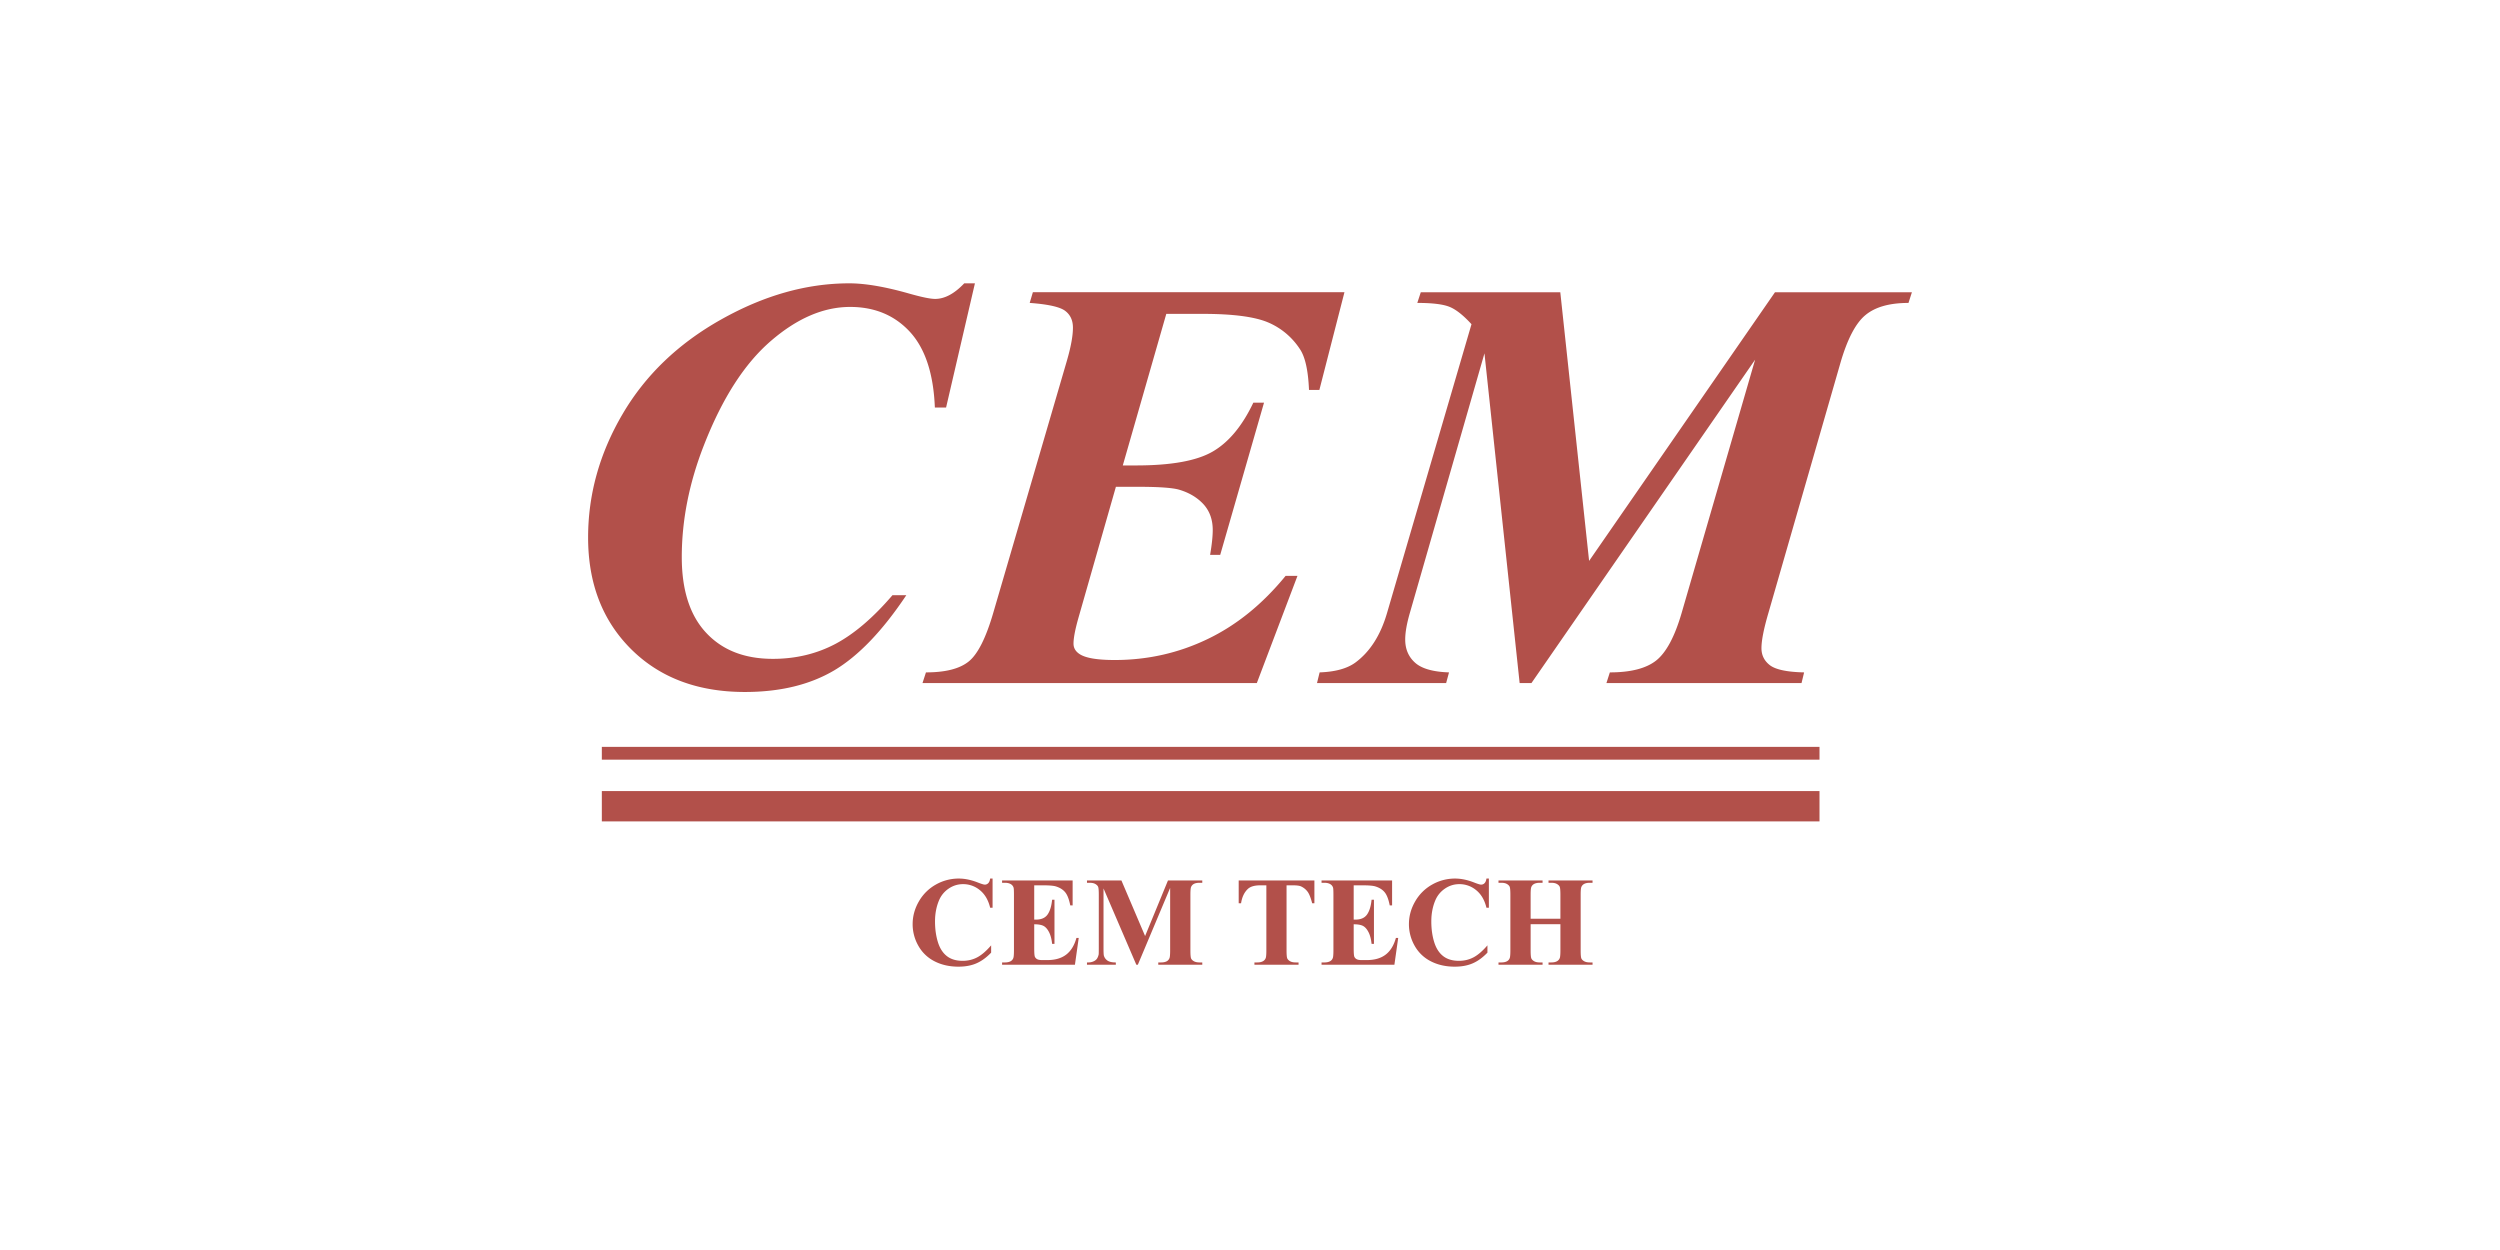 <svg xmlns="http://www.w3.org/2000/svg" viewBox="0 0 300 150"><path fill="#B2504A" d="M116.991 34l-3.462 14.907h-1.346c-.16-4.06-1.16-7.085-2.992-9.083-1.833-1.988-4.227-2.992-7.176-2.992-3.184 0-6.353 1.357-9.51 4.082-3.164 2.725-5.835 6.881-8.026 12.492-1.779 4.541-2.666 9.019-2.666 13.453 0 3.965.978 6.989 2.923 9.073 1.95 2.094 4.616 3.13 8.009 3.13 2.74 0 5.247-.598 7.507-1.795 2.254-1.197 4.541-3.152 6.844-5.845h1.662c-2.859 4.285-5.75 7.299-8.667 9.03-2.917 1.72-6.48 2.585-10.702 2.585-5.647 0-10.2-1.71-13.645-5.129-3.447-3.43-5.172-7.897-5.172-13.41 0-5.162 1.373-10.088 4.119-14.779 2.741-4.691 6.69-8.485 11.845-11.38C91.686 35.443 96.811 34 101.908 34c1.94 0 4.35.417 7.229 1.24 1.475.416 2.5.63 3.078.63 1.154 0 2.318-.63 3.494-1.87h1.282zm22.964 3.665l-5.22 18.188h1.592c4.195 0 7.256-.545 9.18-1.657 1.928-1.11 3.558-3.066 4.894-5.877h1.282l-5.257 18.262h-1.213c.208-1.228.315-2.212.315-2.98 0-1.262-.38-2.298-1.127-3.11-.748-.802-1.72-1.38-2.923-1.732-.785-.224-2.41-.342-4.878-.342h-2.693l-4.499 15.74c-.39 1.38-.587 2.405-.587 3.078 0 .524.25.951.758 1.272.738.47 2.132.694 4.19.694 3.942 0 7.65-.833 11.134-2.51 3.484-1.668 6.604-4.2 9.371-7.588h1.422l-4.878 12.866h-40.12l.416-1.282c2.351 0 4.066-.438 5.15-1.325 1.085-.887 2.063-2.843 2.94-5.867l8.82-30.198c.487-1.678.727-3.003.727-3.976 0-.876-.31-1.55-.935-2.02-.62-.47-2.041-.79-4.253-.95l.38-1.283h37.39l-3.009 11.723h-1.245c-.096-2.297-.448-3.932-1.074-4.873a8.524 8.524 0 00-3.857-3.238c-1.603-.673-4.2-1.015-7.801-1.015h-4.392zm47.28-2.596l3.457 32.24 22.307-32.24h16.43l-.412 1.282c-2.26 0-3.98.48-5.156 1.453-1.175.962-2.18 2.885-3.008 5.739l-8.645 30.016c-.556 1.892-.833 3.302-.833 4.221 0 .855.347 1.54 1.036 2.063.695.513 2.052.801 4.082.844l-.31 1.282H192.77l.412-1.282c2.516 0 4.37-.481 5.567-1.432 1.202-.962 2.218-2.853 3.046-5.696l8.82-30.401-26.842 38.811h-1.416l-4.221-39.57-8.955 31.16c-.368 1.272-.555 2.33-.555 3.185 0 1.154.4 2.084 1.196 2.789.791.705 2.148 1.09 4.061 1.154l-.347 1.282H158.04l.315-1.282c1.865-.064 3.297-.46 4.285-1.176 1.753-1.293 3.025-3.27 3.805-5.952l10.135-34.654c-.967-1.058-1.838-1.753-2.613-2.073-.769-.32-2.067-.481-3.89-.481l.418-1.282h16.74zm-68.126 70.357v3.504h-.29c-.22-.915-.627-1.615-1.224-2.103a3.126 3.126 0 00-2.029-.73c-.631 0-1.21.181-1.737.543a3.172 3.172 0 00-1.156 1.426c-.313.75-.47 1.586-.47 2.505 0 .906.114 1.728.343 2.473.228.744.587 1.304 1.074 1.684.487.383 1.119.571 1.894.571.636 0 1.22-.138 1.75-.417.53-.279 1.087-.758 1.673-1.44v.874c-.567.592-1.157 1.02-1.77 1.285-.615.268-1.333.399-2.153.399-1.078 0-2.037-.217-2.874-.647a4.595 4.595 0 01-1.94-1.865 5.207 5.207 0 01-.683-2.59c0-.963.253-1.878.757-2.744a5.358 5.358 0 012.044-2.014 5.538 5.538 0 012.734-.714c.711 0 1.461.154 2.252.46.457.18.748.27.873.27a.562.562 0 00.413-.175c.117-.118.193-.302.229-.555h.29zm4.997.813v4.115h.202c.641 0 1.106-.2 1.394-.603.289-.404.472-.998.552-1.784h.283v5.295h-.283c-.06-.576-.185-1.048-.376-1.414-.192-.37-.415-.618-.668-.745-.254-.126-.621-.189-1.104-.189v2.849c0 .557.024.898.071 1.023a.604.604 0 00.264.304c.13.08.339.12.627.12h.605c.943 0 1.7-.22 2.27-.657.57-.436.979-1.104 1.228-1.998h.275l-.455 3.215h-8.741v-.277h.336c.293 0 .529-.05.709-.157a.681.681 0 00.298-.357c.054-.12.082-.433.082-.94v-6.653c0-.458-.013-.737-.038-.843a.719.719 0 00-.276-.403c-.188-.138-.447-.207-.775-.207h-.336v-.277h8.466v2.99h-.284c-.145-.73-.347-1.255-.608-1.573-.26-.318-.63-.55-1.107-.7-.28-.09-.801-.134-1.567-.134h-1.044zm13.306 6.086l2.745-6.67h4.116v.278h-.327c-.298 0-.537.05-.717.156a.729.729 0 00-.298.35c-.054.12-.082.431-.082.934v6.666c0 .519.028.841.082.97.055.13.167.242.336.339.169.097.396.145.679.145h.327v.277h-5.28v-.277h.328c.299 0 .537-.05.717-.157a.732.732 0 00.298-.357c.054-.12.082-.433.082-.94v-7.496l-3.878 9.227h-.18l-3.938-9.16v7.123c0 .497.013.804.038.919.065.247.205.45.42.606.217.157.557.235 1.02.235v.277h-3.462v-.277h.105c.223.005.432-.03.627-.108.193-.076.34-.18.44-.309.099-.13.176-.311.23-.544.01-.055.015-.309.015-.76v-6.4c0-.513-.026-.831-.082-.958-.054-.127-.167-.24-.335-.337-.17-.096-.395-.145-.678-.145h-.322v-.276h4.133l2.841 6.668zm20.316-6.67v2.739h-.268c-.16-.632-.337-1.086-.53-1.362a2.023 2.023 0 00-.799-.66c-.189-.09-.52-.133-.992-.133h-.753v7.8c0 .519.028.841.086.97.057.13.17.242.336.339.167.097.394.145.683.145h.335v.277h-5.295v-.277h.335c.294 0 .53-.05.708-.157a.709.709 0 00.306-.357c.055-.12.083-.433.083-.94v-7.8h-.732c-.68 0-1.175.143-1.484.43-.432.404-.706.978-.82 1.724h-.284v-2.737h9.085zm4.714.584v4.115h.201c.642 0 1.106-.2 1.394-.603.29-.404.473-.998.552-1.784h.284v5.295h-.284c-.059-.576-.184-1.048-.375-1.414-.193-.37-.415-.618-.669-.745-.253-.126-.62-.189-1.103-.189v2.849c0 .557.024.898.071 1.023a.604.604 0 00.264.304c.13.08.339.12.627.12h.605c.943 0 1.7-.22 2.27-.657.57-.436.979-1.104 1.228-1.998h.275l-.455 3.215h-8.742v-.277h.337c.292 0 .529-.05.708-.157a.681.681 0 00.299-.357c.054-.12.082-.433.082-.94v-6.653c0-.458-.013-.737-.038-.843a.719.719 0 00-.276-.403c-.189-.138-.447-.207-.775-.207h-.337v-.277h8.466v2.99h-.283c-.145-.73-.347-1.255-.608-1.573-.26-.318-.63-.55-1.108-.7-.278-.09-.8-.134-1.566-.134h-1.044zm16.222-.813v3.504h-.29c-.22-.915-.627-1.615-1.224-2.103a3.127 3.127 0 00-2.029-.73c-.631 0-1.21.181-1.737.543a3.172 3.172 0 00-1.156 1.426c-.313.75-.47 1.586-.47 2.505 0 .906.114 1.728.343 2.473.228.744.587 1.304 1.074 1.684.487.383 1.119.571 1.894.571.636 0 1.22-.138 1.75-.417.53-.279 1.087-.758 1.673-1.44v.874c-.567.592-1.156 1.02-1.77 1.285-.615.268-1.332.399-2.153.399-1.078 0-2.037-.217-2.874-.647a4.596 4.596 0 01-1.94-1.865 5.208 5.208 0 01-.683-2.59c0-.963.253-1.878.757-2.744a5.36 5.36 0 012.044-2.014 5.538 5.538 0 012.734-.714c.711 0 1.461.154 2.251.46.458.18.75.27.874.27a.562.562 0 00.414-.175c.116-.118.192-.302.228-.555h.29zm5.012 5.481v3.132c0 .519.029.841.086.97.057.13.168.242.336.339.165.097.391.145.675.145h.335v.277h-5.288v-.277h.336c.293 0 .529-.05.709-.157a.683.683 0 00.298-.357c.054-.12.082-.433.082-.94v-6.653c0-.516-.028-.84-.082-.97-.055-.129-.166-.241-.333-.338-.166-.097-.39-.145-.674-.145h-.336v-.277h5.288v.277h-.335c-.294 0-.53.05-.709.156a.71.71 0 00-.306.357c-.055.12-.082.434-.082.94v2.865h3.573v-2.865c0-.516-.028-.84-.082-.97-.055-.129-.167-.241-.337-.338-.168-.097-.395-.145-.678-.145h-.329v-.277h5.282v.277h-.328c-.299 0-.535.05-.709.156a.71.71 0 00-.306.357c-.055.12-.082.434-.082.94v6.653c0 .519.027.841.082.97.055.13.167.242.336.339.168.097.395.145.679.145h.328v.277h-5.282v-.277h.329c.298 0 .535-.05.708-.157a.716.716 0 00.307-.357c.054-.12.082-.433.082-.94v-3.132h-3.573zM72.22 94.93h146.12v3.636H72.22v-3.636zm0-5.304h146.12v1.535H72.22v-1.535z"/></svg>